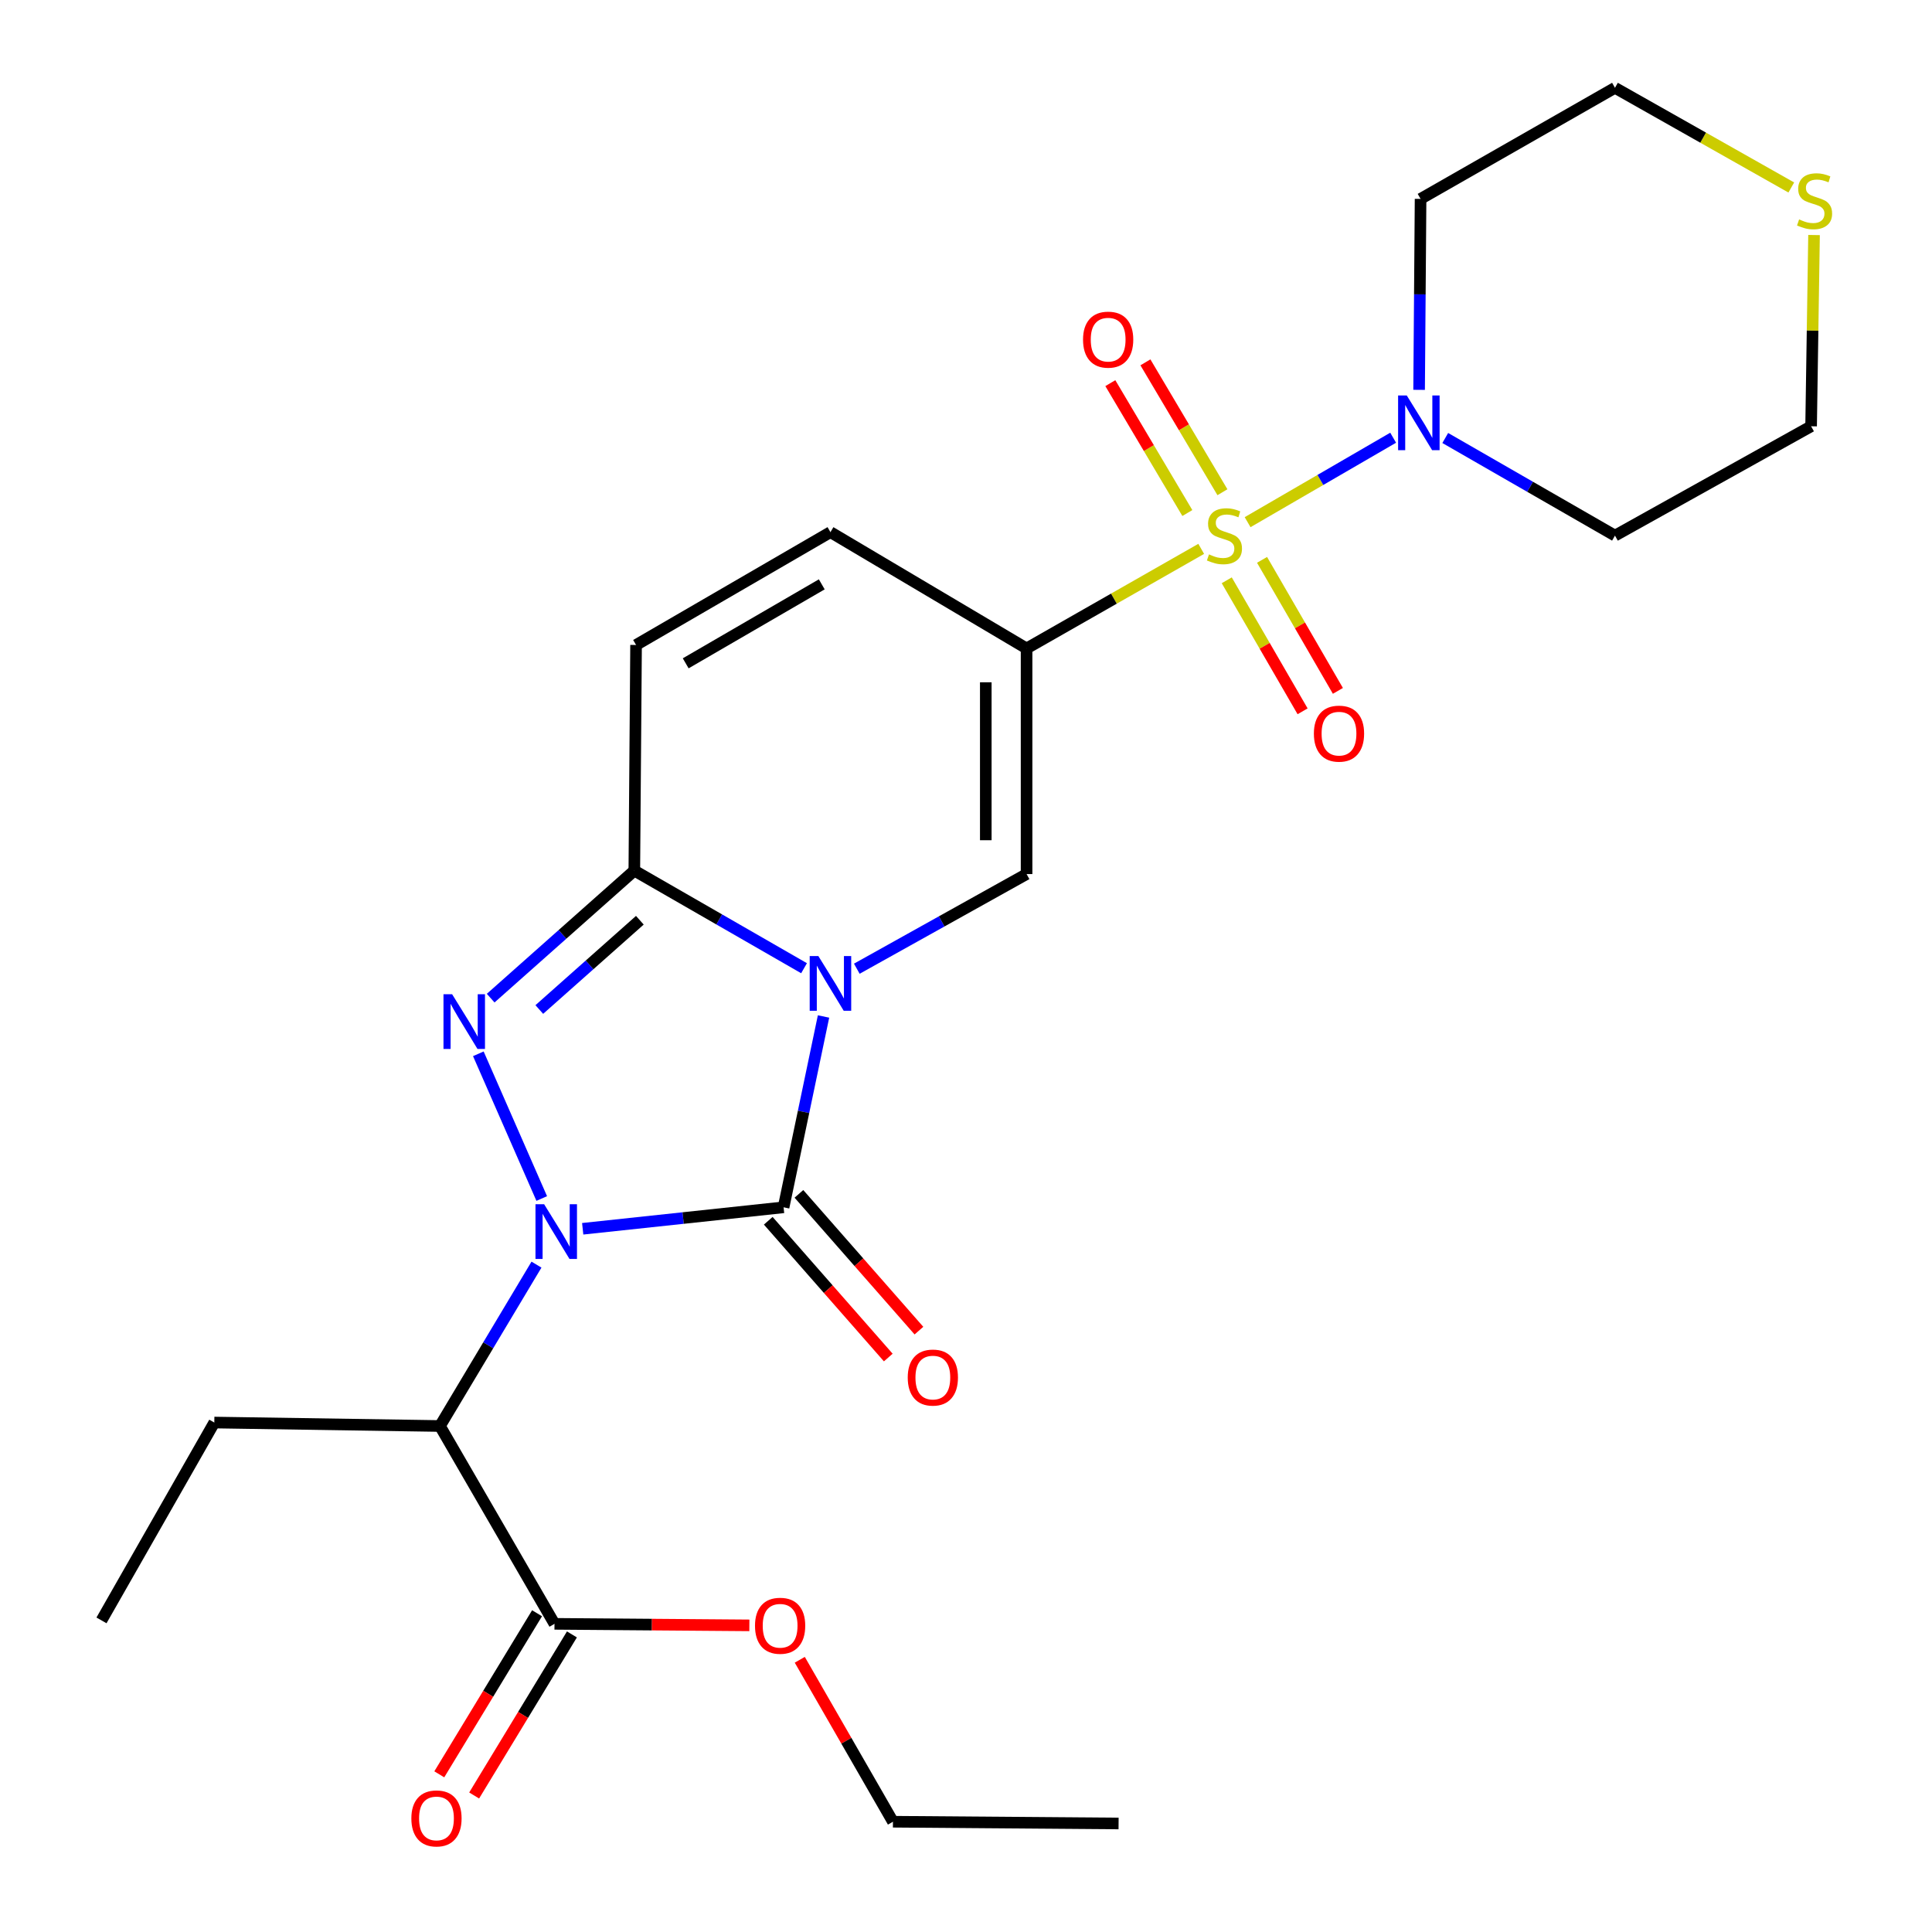 <?xml version='1.0' encoding='iso-8859-1'?>
<svg version='1.1' baseProfile='full'
              xmlns='http://www.w3.org/2000/svg'
                      xmlns:rdkit='http://www.rdkit.org/xml'
                      xmlns:xlink='http://www.w3.org/1999/xlink'
                  xml:space='preserve'
width='1000px' height='1000px' viewBox='0 0 1000 1000'>
<!-- END OF HEADER -->
<rect style='opacity:1.0;fill:#FFFFFF;stroke:none' width='1000' height='1000' x='0' y='0'> </rect>
<path class='bond-0' d='M 426.256,526.129 L 415.92,575.516' style='fill:none;fill-rule:evenodd;stroke:#0000FF;stroke-width:6px;stroke-linecap:butt;stroke-linejoin:miter;stroke-opacity:1' />
<path class='bond-0' d='M 415.92,575.516 L 405.583,624.903' style='fill:none;fill-rule:evenodd;stroke:#000000;stroke-width:6px;stroke-linecap:butt;stroke-linejoin:miter;stroke-opacity:1' />
<path class='bond-1' d='M 416.171,501.148 L 372.248,475.885' style='fill:none;fill-rule:evenodd;stroke:#0000FF;stroke-width:6px;stroke-linecap:butt;stroke-linejoin:miter;stroke-opacity:1' />
<path class='bond-1' d='M 372.248,475.885 L 328.324,450.622' style='fill:none;fill-rule:evenodd;stroke:#000000;stroke-width:6px;stroke-linecap:butt;stroke-linejoin:miter;stroke-opacity:1' />
<path class='bond-2' d='M 443.485,501.402 L 487.419,476.909' style='fill:none;fill-rule:evenodd;stroke:#0000FF;stroke-width:6px;stroke-linecap:butt;stroke-linejoin:miter;stroke-opacity:1' />
<path class='bond-2' d='M 487.419,476.909 L 531.354,452.416' style='fill:none;fill-rule:evenodd;stroke:#000000;stroke-width:6px;stroke-linecap:butt;stroke-linejoin:miter;stroke-opacity:1' />
<path class='bond-3' d='M 301.605,636.013 L 353.594,630.458' style='fill:none;fill-rule:evenodd;stroke:#0000FF;stroke-width:6px;stroke-linecap:butt;stroke-linejoin:miter;stroke-opacity:1' />
<path class='bond-3' d='M 353.594,630.458 L 405.583,624.903' style='fill:none;fill-rule:evenodd;stroke:#000000;stroke-width:6px;stroke-linecap:butt;stroke-linejoin:miter;stroke-opacity:1' />
<path class='bond-4' d='M 277.682,654.568 L 252.697,696.334' style='fill:none;fill-rule:evenodd;stroke:#0000FF;stroke-width:6px;stroke-linecap:butt;stroke-linejoin:miter;stroke-opacity:1' />
<path class='bond-4' d='M 252.697,696.334 L 227.713,738.1' style='fill:none;fill-rule:evenodd;stroke:#000000;stroke-width:6px;stroke-linecap:butt;stroke-linejoin:miter;stroke-opacity:1' />
<path class='bond-5' d='M 280.403,620.35 L 247.585,545.443' style='fill:none;fill-rule:evenodd;stroke:#0000FF;stroke-width:6px;stroke-linecap:butt;stroke-linejoin:miter;stroke-opacity:1' />
<path class='bond-6' d='M 621.744,284.09 L 576.549,309.86' style='fill:none;fill-rule:evenodd;stroke:#CCCC00;stroke-width:6px;stroke-linecap:butt;stroke-linejoin:miter;stroke-opacity:1' />
<path class='bond-6' d='M 576.549,309.86 L 531.354,335.631' style='fill:none;fill-rule:evenodd;stroke:#000000;stroke-width:6px;stroke-linecap:butt;stroke-linejoin:miter;stroke-opacity:1' />
<path class='bond-7' d='M 645.76,270.275 L 683.426,248.419' style='fill:none;fill-rule:evenodd;stroke:#CCCC00;stroke-width:6px;stroke-linecap:butt;stroke-linejoin:miter;stroke-opacity:1' />
<path class='bond-7' d='M 683.426,248.419 L 721.093,226.563' style='fill:none;fill-rule:evenodd;stroke:#0000FF;stroke-width:6px;stroke-linecap:butt;stroke-linejoin:miter;stroke-opacity:1' />
<path class='bond-8' d='M 632.729,254.777 L 612.797,221.162' style='fill:none;fill-rule:evenodd;stroke:#CCCC00;stroke-width:6px;stroke-linecap:butt;stroke-linejoin:miter;stroke-opacity:1' />
<path class='bond-8' d='M 612.797,221.162 L 592.865,187.547' style='fill:none;fill-rule:evenodd;stroke:#FF0000;stroke-width:6px;stroke-linecap:butt;stroke-linejoin:miter;stroke-opacity:1' />
<path class='bond-8' d='M 614.57,265.545 L 594.638,231.93' style='fill:none;fill-rule:evenodd;stroke:#CCCC00;stroke-width:6px;stroke-linecap:butt;stroke-linejoin:miter;stroke-opacity:1' />
<path class='bond-8' d='M 594.638,231.93 L 574.706,198.315' style='fill:none;fill-rule:evenodd;stroke:#FF0000;stroke-width:6px;stroke-linecap:butt;stroke-linejoin:miter;stroke-opacity:1' />
<path class='bond-9' d='M 634.963,300.359 L 654.592,334.267' style='fill:none;fill-rule:evenodd;stroke:#CCCC00;stroke-width:6px;stroke-linecap:butt;stroke-linejoin:miter;stroke-opacity:1' />
<path class='bond-9' d='M 654.592,334.267 L 674.222,368.175' style='fill:none;fill-rule:evenodd;stroke:#FF0000;stroke-width:6px;stroke-linecap:butt;stroke-linejoin:miter;stroke-opacity:1' />
<path class='bond-9' d='M 653.234,289.782 L 672.864,323.69' style='fill:none;fill-rule:evenodd;stroke:#CCCC00;stroke-width:6px;stroke-linecap:butt;stroke-linejoin:miter;stroke-opacity:1' />
<path class='bond-9' d='M 672.864,323.69 L 692.493,357.598' style='fill:none;fill-rule:evenodd;stroke:#FF0000;stroke-width:6px;stroke-linecap:butt;stroke-linejoin:miter;stroke-opacity:1' />
<path class='bond-10' d='M 397.649,631.866 L 428.711,667.261' style='fill:none;fill-rule:evenodd;stroke:#000000;stroke-width:6px;stroke-linecap:butt;stroke-linejoin:miter;stroke-opacity:1' />
<path class='bond-10' d='M 428.711,667.261 L 459.772,702.656' style='fill:none;fill-rule:evenodd;stroke:#FF0000;stroke-width:6px;stroke-linecap:butt;stroke-linejoin:miter;stroke-opacity:1' />
<path class='bond-10' d='M 413.518,617.941 L 444.579,653.336' style='fill:none;fill-rule:evenodd;stroke:#000000;stroke-width:6px;stroke-linecap:butt;stroke-linejoin:miter;stroke-opacity:1' />
<path class='bond-10' d='M 444.579,653.336 L 475.64,688.73' style='fill:none;fill-rule:evenodd;stroke:#FF0000;stroke-width:6px;stroke-linecap:butt;stroke-linejoin:miter;stroke-opacity:1' />
<path class='bond-11' d='M 531.354,335.631 L 531.354,452.416' style='fill:none;fill-rule:evenodd;stroke:#000000;stroke-width:6px;stroke-linecap:butt;stroke-linejoin:miter;stroke-opacity:1' />
<path class='bond-11' d='M 510.241,353.148 L 510.241,434.899' style='fill:none;fill-rule:evenodd;stroke:#000000;stroke-width:6px;stroke-linecap:butt;stroke-linejoin:miter;stroke-opacity:1' />
<path class='bond-12' d='M 531.354,335.631 L 429.839,275.437' style='fill:none;fill-rule:evenodd;stroke:#000000;stroke-width:6px;stroke-linecap:butt;stroke-linejoin:miter;stroke-opacity:1' />
<path class='bond-13' d='M 253.97,516.636 L 291.147,483.629' style='fill:none;fill-rule:evenodd;stroke:#0000FF;stroke-width:6px;stroke-linecap:butt;stroke-linejoin:miter;stroke-opacity:1' />
<path class='bond-13' d='M 291.147,483.629 L 328.324,450.622' style='fill:none;fill-rule:evenodd;stroke:#000000;stroke-width:6px;stroke-linecap:butt;stroke-linejoin:miter;stroke-opacity:1' />
<path class='bond-13' d='M 279.14,522.522 L 305.164,499.417' style='fill:none;fill-rule:evenodd;stroke:#0000FF;stroke-width:6px;stroke-linecap:butt;stroke-linejoin:miter;stroke-opacity:1' />
<path class='bond-13' d='M 305.164,499.417 L 331.188,476.312' style='fill:none;fill-rule:evenodd;stroke:#000000;stroke-width:6px;stroke-linecap:butt;stroke-linejoin:miter;stroke-opacity:1' />
<path class='bond-14' d='M 328.324,450.622 L 329.227,333.836' style='fill:none;fill-rule:evenodd;stroke:#000000;stroke-width:6px;stroke-linecap:butt;stroke-linejoin:miter;stroke-opacity:1' />
<path class='bond-15' d='M 227.713,738.1 L 287.003,840.495' style='fill:none;fill-rule:evenodd;stroke:#000000;stroke-width:6px;stroke-linecap:butt;stroke-linejoin:miter;stroke-opacity:1' />
<path class='bond-16' d='M 227.713,738.1 L 110.927,736.306' style='fill:none;fill-rule:evenodd;stroke:#000000;stroke-width:6px;stroke-linecap:butt;stroke-linejoin:miter;stroke-opacity:1' />
<path class='bond-17' d='M 734.526,201.787 L 734.906,152.369' style='fill:none;fill-rule:evenodd;stroke:#0000FF;stroke-width:6px;stroke-linecap:butt;stroke-linejoin:miter;stroke-opacity:1' />
<path class='bond-17' d='M 734.906,152.369 L 735.286,102.95' style='fill:none;fill-rule:evenodd;stroke:#000000;stroke-width:6px;stroke-linecap:butt;stroke-linejoin:miter;stroke-opacity:1' />
<path class='bond-18' d='M 748.063,226.706 L 791.986,251.969' style='fill:none;fill-rule:evenodd;stroke:#0000FF;stroke-width:6px;stroke-linecap:butt;stroke-linejoin:miter;stroke-opacity:1' />
<path class='bond-18' d='M 791.986,251.969 L 835.91,277.232' style='fill:none;fill-rule:evenodd;stroke:#000000;stroke-width:6px;stroke-linecap:butt;stroke-linejoin:miter;stroke-opacity:1' />
<path class='bond-19' d='M 429.839,275.437 L 329.227,333.836' style='fill:none;fill-rule:evenodd;stroke:#000000;stroke-width:6px;stroke-linecap:butt;stroke-linejoin:miter;stroke-opacity:1' />
<path class='bond-19' d='M 425.346,302.456 L 354.918,343.335' style='fill:none;fill-rule:evenodd;stroke:#000000;stroke-width:6px;stroke-linecap:butt;stroke-linejoin:miter;stroke-opacity:1' />
<path class='bond-20' d='M 277.979,835.017 L 252.676,876.703' style='fill:none;fill-rule:evenodd;stroke:#000000;stroke-width:6px;stroke-linecap:butt;stroke-linejoin:miter;stroke-opacity:1' />
<path class='bond-20' d='M 252.676,876.703 L 227.373,918.389' style='fill:none;fill-rule:evenodd;stroke:#FF0000;stroke-width:6px;stroke-linecap:butt;stroke-linejoin:miter;stroke-opacity:1' />
<path class='bond-20' d='M 296.027,845.972 L 270.724,887.658' style='fill:none;fill-rule:evenodd;stroke:#000000;stroke-width:6px;stroke-linecap:butt;stroke-linejoin:miter;stroke-opacity:1' />
<path class='bond-20' d='M 270.724,887.658 L 245.421,929.344' style='fill:none;fill-rule:evenodd;stroke:#FF0000;stroke-width:6px;stroke-linecap:butt;stroke-linejoin:miter;stroke-opacity:1' />
<path class='bond-21' d='M 287.003,840.495 L 337.436,840.89' style='fill:none;fill-rule:evenodd;stroke:#000000;stroke-width:6px;stroke-linecap:butt;stroke-linejoin:miter;stroke-opacity:1' />
<path class='bond-21' d='M 337.436,840.89 L 387.869,841.285' style='fill:none;fill-rule:evenodd;stroke:#FF0000;stroke-width:6px;stroke-linecap:butt;stroke-linejoin:miter;stroke-opacity:1' />
<path class='bond-22' d='M 938.945,121.653 L 938.185,171.146' style='fill:none;fill-rule:evenodd;stroke:#CCCC00;stroke-width:6px;stroke-linecap:butt;stroke-linejoin:miter;stroke-opacity:1' />
<path class='bond-22' d='M 938.185,171.146 L 937.424,220.639' style='fill:none;fill-rule:evenodd;stroke:#000000;stroke-width:6px;stroke-linecap:butt;stroke-linejoin:miter;stroke-opacity:1' />
<path class='bond-23' d='M 927.172,97.043 L 881.541,71.249' style='fill:none;fill-rule:evenodd;stroke:#CCCC00;stroke-width:6px;stroke-linecap:butt;stroke-linejoin:miter;stroke-opacity:1' />
<path class='bond-23' d='M 881.541,71.249 L 835.91,45.455' style='fill:none;fill-rule:evenodd;stroke:#000000;stroke-width:6px;stroke-linecap:butt;stroke-linejoin:miter;stroke-opacity:1' />
<path class='bond-24' d='M 735.286,102.95 L 835.91,45.455' style='fill:none;fill-rule:evenodd;stroke:#000000;stroke-width:6px;stroke-linecap:butt;stroke-linejoin:miter;stroke-opacity:1' />
<path class='bond-25' d='M 835.91,277.232 L 937.424,220.639' style='fill:none;fill-rule:evenodd;stroke:#000000;stroke-width:6px;stroke-linecap:butt;stroke-linejoin:miter;stroke-opacity:1' />
<path class='bond-26' d='M 413.964,859.097 L 438.076,901.011' style='fill:none;fill-rule:evenodd;stroke:#FF0000;stroke-width:6px;stroke-linecap:butt;stroke-linejoin:miter;stroke-opacity:1' />
<path class='bond-26' d='M 438.076,901.011 L 462.188,942.924' style='fill:none;fill-rule:evenodd;stroke:#000000;stroke-width:6px;stroke-linecap:butt;stroke-linejoin:miter;stroke-opacity:1' />
<path class='bond-27' d='M 110.927,736.306 L 52.528,838.712' style='fill:none;fill-rule:evenodd;stroke:#000000;stroke-width:6px;stroke-linecap:butt;stroke-linejoin:miter;stroke-opacity:1' />
<path class='bond-28' d='M 462.188,942.924 L 578.974,943.827' style='fill:none;fill-rule:evenodd;stroke:#000000;stroke-width:6px;stroke-linecap:butt;stroke-linejoin:miter;stroke-opacity:1' />
<path  class='atom-0' d='M 423.579 494.849
L 432.859 509.849
Q 433.779 511.329, 435.259 514.009
Q 436.739 516.689, 436.819 516.849
L 436.819 494.849
L 440.579 494.849
L 440.579 523.169
L 436.699 523.169
L 426.739 506.769
Q 425.579 504.849, 424.339 502.649
Q 423.139 500.449, 422.779 499.769
L 422.779 523.169
L 419.099 523.169
L 419.099 494.849
L 423.579 494.849
' fill='#0000FF'/>
<path  class='atom-1' d='M 281.646 623.317
L 290.926 638.317
Q 291.846 639.797, 293.326 642.477
Q 294.806 645.157, 294.886 645.317
L 294.886 623.317
L 298.646 623.317
L 298.646 651.637
L 294.766 651.637
L 284.806 635.237
Q 283.646 633.317, 282.406 631.117
Q 281.206 628.917, 280.846 628.237
L 280.846 651.637
L 277.166 651.637
L 277.166 623.317
L 281.646 623.317
' fill='#0000FF'/>
<path  class='atom-2' d='M 625.772 286.952
Q 626.092 287.072, 627.412 287.632
Q 628.732 288.192, 630.172 288.552
Q 631.652 288.872, 633.092 288.872
Q 635.772 288.872, 637.332 287.592
Q 638.892 286.272, 638.892 283.992
Q 638.892 282.432, 638.092 281.472
Q 637.332 280.512, 636.132 279.992
Q 634.932 279.472, 632.932 278.872
Q 630.412 278.112, 628.892 277.392
Q 627.412 276.672, 626.332 275.152
Q 625.292 273.632, 625.292 271.072
Q 625.292 267.512, 627.692 265.312
Q 630.132 263.112, 634.932 263.112
Q 638.212 263.112, 641.932 264.672
L 641.012 267.752
Q 637.612 266.352, 635.052 266.352
Q 632.292 266.352, 630.772 267.512
Q 629.252 268.632, 629.292 270.592
Q 629.292 272.112, 630.052 273.032
Q 630.852 273.952, 631.972 274.472
Q 633.132 274.992, 635.052 275.592
Q 637.612 276.392, 639.132 277.192
Q 640.652 277.992, 641.732 279.632
Q 642.852 281.232, 642.852 283.992
Q 642.852 287.912, 640.212 290.032
Q 637.612 292.112, 633.252 292.112
Q 630.732 292.112, 628.812 291.552
Q 626.932 291.032, 624.692 290.112
L 625.772 286.952
' fill='#CCCC00'/>
<path  class='atom-5' d='M 234.026 514.624
L 243.306 529.624
Q 244.226 531.104, 245.706 533.784
Q 247.186 536.464, 247.266 536.624
L 247.266 514.624
L 251.026 514.624
L 251.026 542.944
L 247.146 542.944
L 237.186 526.544
Q 236.026 524.624, 234.786 522.424
Q 233.586 520.224, 233.226 519.544
L 233.226 542.944
L 229.546 542.944
L 229.546 514.624
L 234.026 514.624
' fill='#0000FF'/>
<path  class='atom-9' d='M 728.135 204.685
L 737.415 219.685
Q 738.335 221.165, 739.815 223.845
Q 741.295 226.525, 741.375 226.685
L 741.375 204.685
L 745.135 204.685
L 745.135 233.005
L 741.255 233.005
L 731.295 216.605
Q 730.135 214.685, 728.895 212.485
Q 727.695 210.285, 727.335 209.605
L 727.335 233.005
L 723.655 233.005
L 723.655 204.685
L 728.135 204.685
' fill='#0000FF'/>
<path  class='atom-13' d='M 560.578 175.797
Q 560.578 168.997, 563.938 165.197
Q 567.298 161.397, 573.578 161.397
Q 579.858 161.397, 583.218 165.197
Q 586.578 168.997, 586.578 175.797
Q 586.578 182.677, 583.178 186.597
Q 579.778 190.477, 573.578 190.477
Q 567.338 190.477, 563.938 186.597
Q 560.578 182.717, 560.578 175.797
M 573.578 187.277
Q 577.898 187.277, 580.218 184.397
Q 582.578 181.477, 582.578 175.797
Q 582.578 170.237, 580.218 167.437
Q 577.898 164.597, 573.578 164.597
Q 569.258 164.597, 566.898 167.397
Q 564.578 170.197, 564.578 175.797
Q 564.578 181.517, 566.898 184.397
Q 569.258 187.277, 573.578 187.277
' fill='#FF0000'/>
<path  class='atom-14' d='M 680.062 379.73
Q 680.062 372.93, 683.422 369.13
Q 686.782 365.33, 693.062 365.33
Q 699.342 365.33, 702.702 369.13
Q 706.062 372.93, 706.062 379.73
Q 706.062 386.61, 702.662 390.53
Q 699.262 394.41, 693.062 394.41
Q 686.822 394.41, 683.422 390.53
Q 680.062 386.65, 680.062 379.73
M 693.062 391.21
Q 697.382 391.21, 699.702 388.33
Q 702.062 385.41, 702.062 379.73
Q 702.062 374.17, 699.702 371.37
Q 697.382 368.53, 693.062 368.53
Q 688.742 368.53, 686.382 371.33
Q 684.062 374.13, 684.062 379.73
Q 684.062 385.45, 686.382 388.33
Q 688.742 391.21, 693.062 391.21
' fill='#FF0000'/>
<path  class='atom-15' d='M 469.842 713.021
Q 469.842 706.221, 473.202 702.421
Q 476.562 698.621, 482.842 698.621
Q 489.122 698.621, 492.482 702.421
Q 495.842 706.221, 495.842 713.021
Q 495.842 719.901, 492.442 723.821
Q 489.042 727.701, 482.842 727.701
Q 476.602 727.701, 473.202 723.821
Q 469.842 719.941, 469.842 713.021
M 482.842 724.501
Q 487.162 724.501, 489.482 721.621
Q 491.842 718.701, 491.842 713.021
Q 491.842 707.461, 489.482 704.661
Q 487.162 701.821, 482.842 701.821
Q 478.522 701.821, 476.162 704.621
Q 473.842 707.421, 473.842 713.021
Q 473.842 718.741, 476.162 721.621
Q 478.522 724.501, 482.842 724.501
' fill='#FF0000'/>
<path  class='atom-16' d='M 931.219 113.573
Q 931.539 113.693, 932.859 114.253
Q 934.179 114.813, 935.619 115.173
Q 937.099 115.493, 938.539 115.493
Q 941.219 115.493, 942.779 114.213
Q 944.339 112.893, 944.339 110.613
Q 944.339 109.053, 943.539 108.093
Q 942.779 107.133, 941.579 106.613
Q 940.379 106.093, 938.379 105.493
Q 935.859 104.733, 934.339 104.013
Q 932.859 103.293, 931.779 101.773
Q 930.739 100.253, 930.739 97.693
Q 930.739 94.133, 933.139 91.933
Q 935.579 89.733, 940.379 89.733
Q 943.659 89.733, 947.379 91.293
L 946.459 94.373
Q 943.059 92.973, 940.499 92.973
Q 937.739 92.973, 936.219 94.133
Q 934.699 95.253, 934.739 97.213
Q 934.739 98.733, 935.499 99.653
Q 936.299 100.573, 937.419 101.093
Q 938.579 101.613, 940.499 102.213
Q 943.059 103.013, 944.579 103.813
Q 946.099 104.613, 947.179 106.253
Q 948.299 107.853, 948.299 110.613
Q 948.299 114.533, 945.659 116.653
Q 943.059 118.733, 938.699 118.733
Q 936.179 118.733, 934.259 118.173
Q 932.379 117.653, 930.139 116.733
L 931.219 113.573
' fill='#CCCC00'/>
<path  class='atom-17' d='M 212.918 941.21
Q 212.918 934.41, 216.278 930.61
Q 219.638 926.81, 225.918 926.81
Q 232.198 926.81, 235.558 930.61
Q 238.918 934.41, 238.918 941.21
Q 238.918 948.09, 235.518 952.01
Q 232.118 955.89, 225.918 955.89
Q 219.678 955.89, 216.278 952.01
Q 212.918 948.13, 212.918 941.21
M 225.918 952.69
Q 230.238 952.69, 232.558 949.81
Q 234.918 946.89, 234.918 941.21
Q 234.918 935.65, 232.558 932.85
Q 230.238 930.01, 225.918 930.01
Q 221.598 930.01, 219.238 932.81
Q 216.918 935.61, 216.918 941.21
Q 216.918 946.93, 219.238 949.81
Q 221.598 952.69, 225.918 952.69
' fill='#FF0000'/>
<path  class='atom-20' d='M 390.789 841.489
Q 390.789 834.689, 394.149 830.889
Q 397.509 827.089, 403.789 827.089
Q 410.069 827.089, 413.429 830.889
Q 416.789 834.689, 416.789 841.489
Q 416.789 848.369, 413.389 852.289
Q 409.989 856.169, 403.789 856.169
Q 397.549 856.169, 394.149 852.289
Q 390.789 848.409, 390.789 841.489
M 403.789 852.969
Q 408.109 852.969, 410.429 850.089
Q 412.789 847.169, 412.789 841.489
Q 412.789 835.929, 410.429 833.129
Q 408.109 830.289, 403.789 830.289
Q 399.469 830.289, 397.109 833.089
Q 394.789 835.889, 394.789 841.489
Q 394.789 847.209, 397.109 850.089
Q 399.469 852.969, 403.789 852.969
' fill='#FF0000'/>
</svg>

